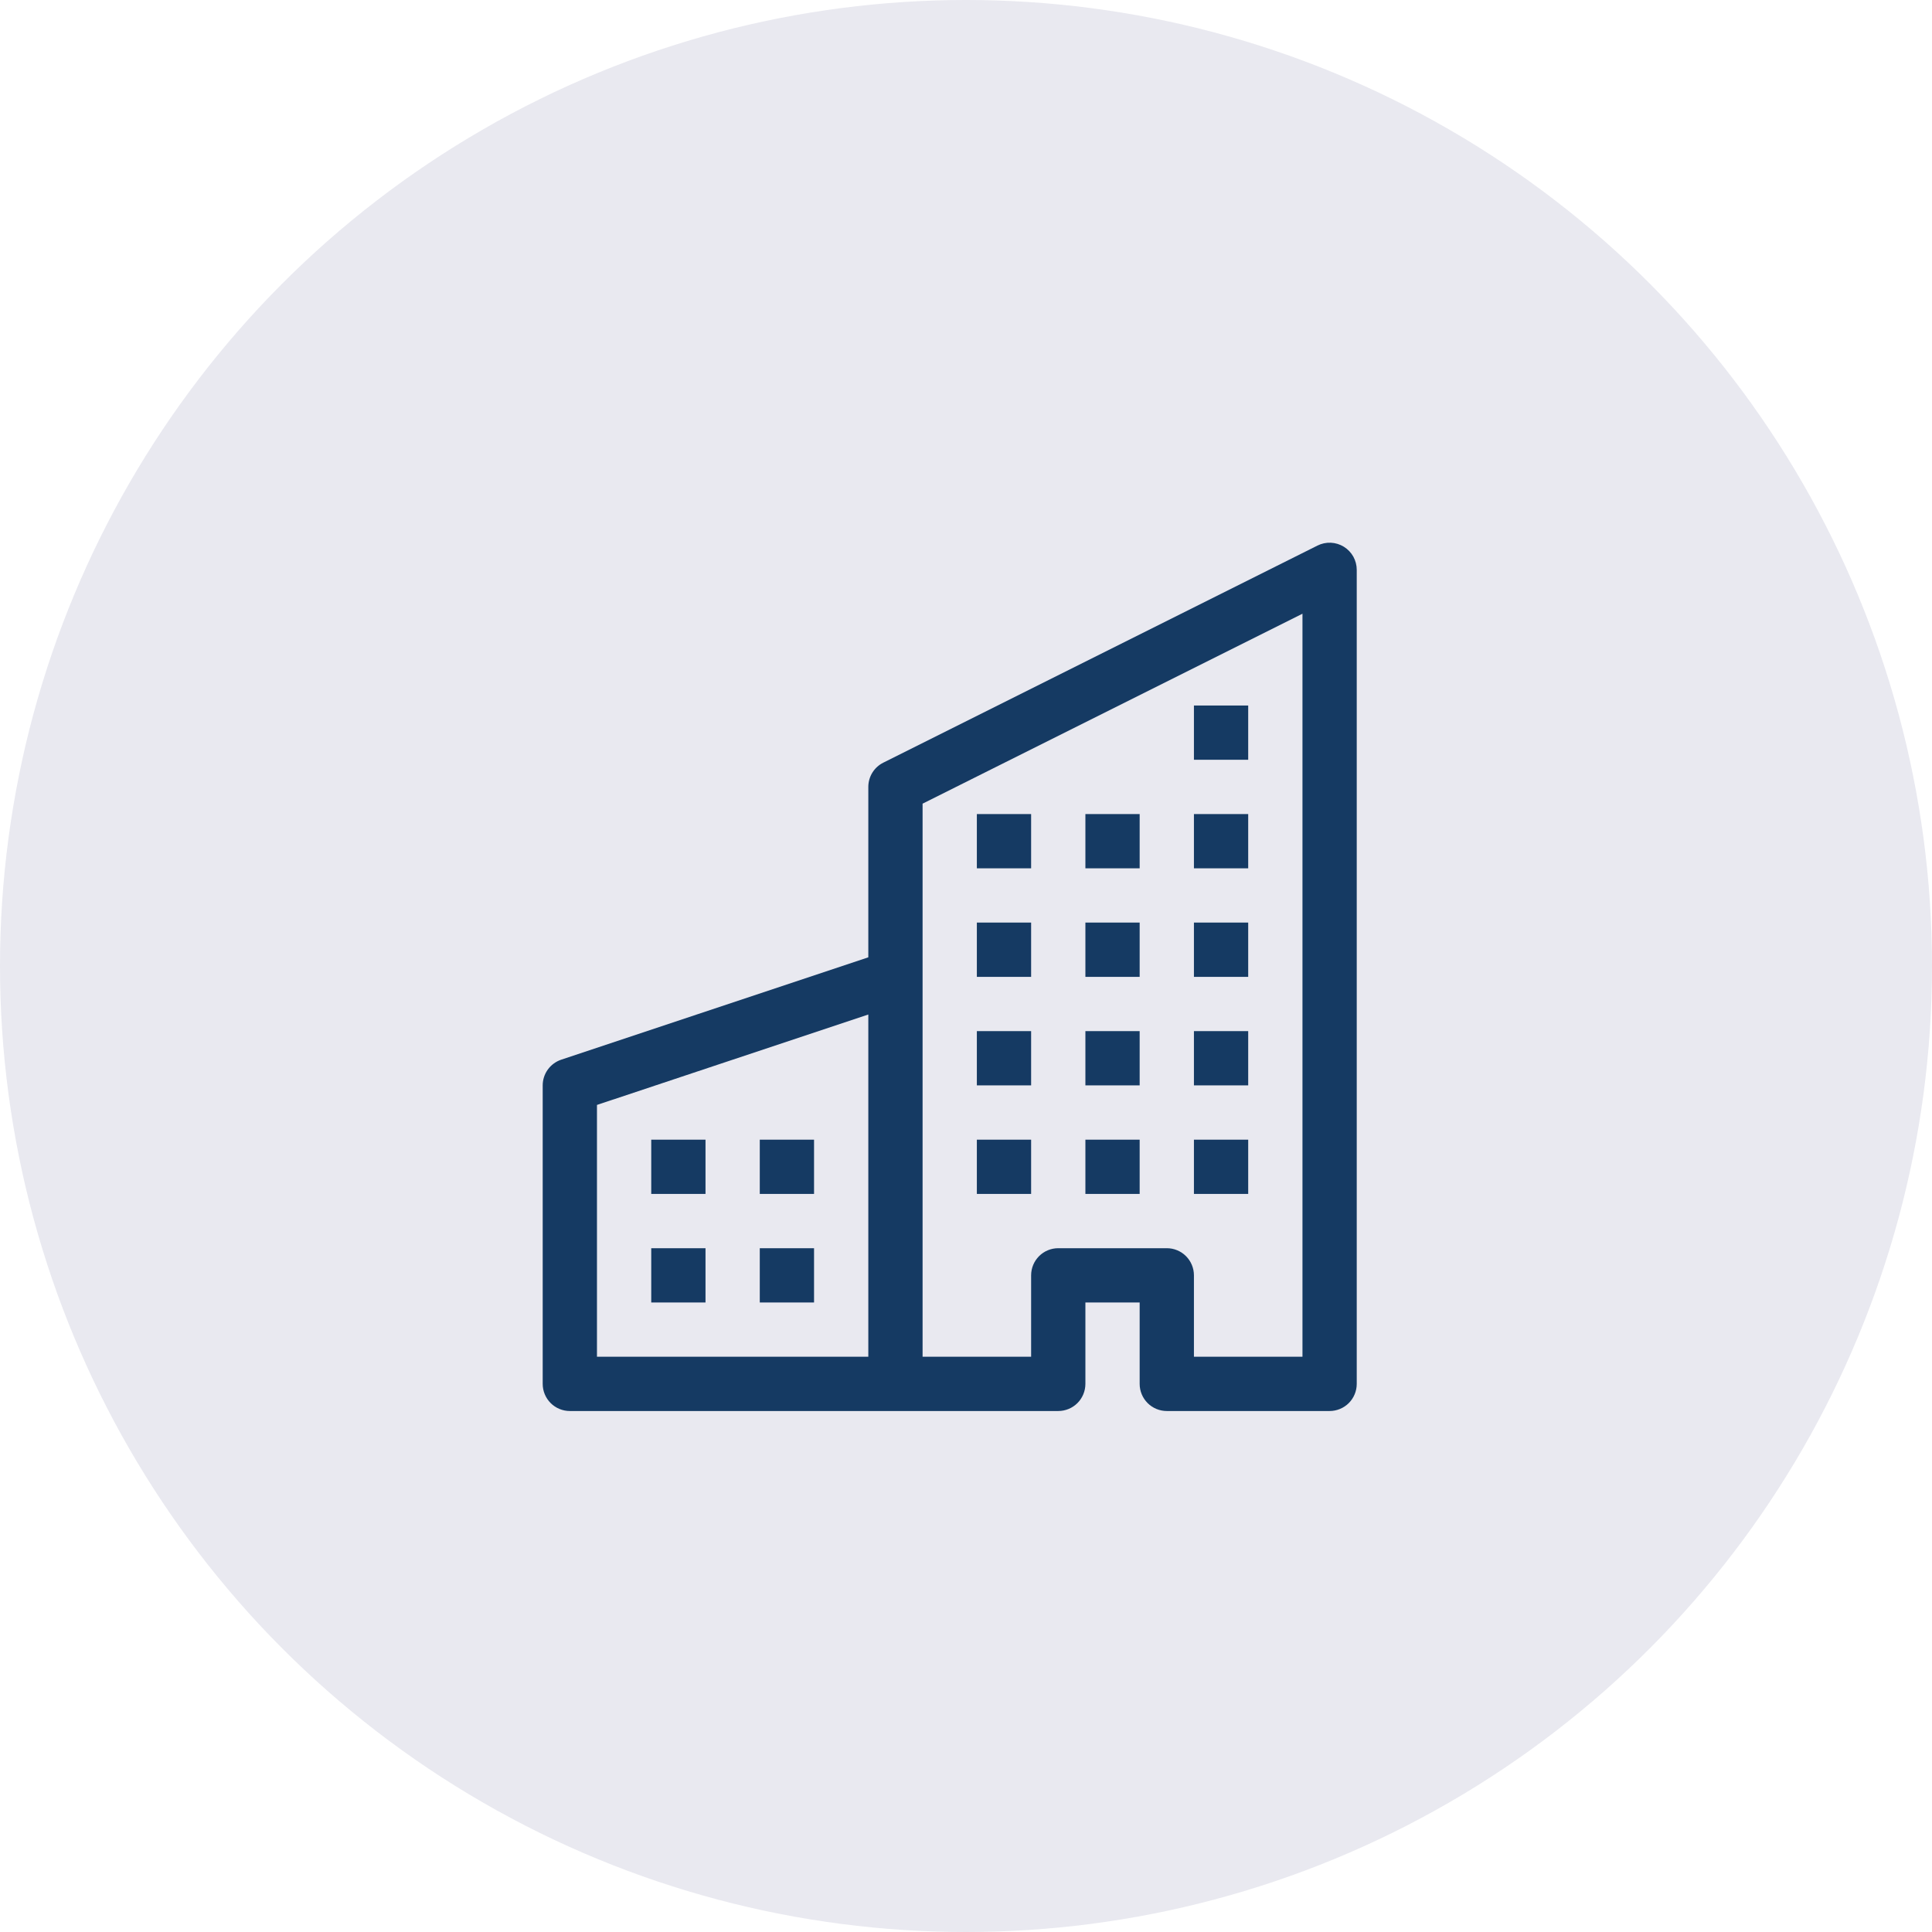 <svg xmlns="http://www.w3.org/2000/svg" width="89" height="89" fill="none" viewBox="0 0 89 89">
    <circle cx="44.5" cy="44.5" r="44.5" fill="#E9E9F0"/>
    <path fill="#153A63" fill-rule="evenodd" d="M61.907 25.187c.182.112.331.269.435.454.103.187.158.396.158.609v37.5c0 .331-.132.65-.366.884-.234.234-.553.366-.884.366h-7.5c-.331 0-.65-.132-.884-.366-.234-.235-.366-.553-.366-.884V60H50v3.75c0 .331-.132.65-.366.884-.234.234-.553.366-.884.366h-22.5c-.331 0-.65-.132-.884-.366-.234-.235-.366-.553-.366-.884V50c0-.263.083-.518.236-.73.154-.213.37-.372.619-.455L40 44.1v-7.85c0-.232.065-.46.186-.657.122-.197.297-.357.504-.46l20-10c.19-.096.403-.141.616-.132.213.01.42.074.602.186zM40 46.735L27.5 50.9v11.6H40V46.735zM42.5 62.5h5v-3.75c0-.332.132-.65.366-.884.234-.235.553-.366.884-.366h5c.331 0 .65.131.884.366.234.234.366.552.366.884v3.75h5V28.272l-17.5 8.75V62.5z" clip-rule="evenodd"/>
    <path fill="#153A63" d="M30 52.5h2.5V55H30v-2.5zm5 0h2.5V55H35v-2.5zm-5 5h2.5V60H30v-2.5zm5 0h2.5V60H35v-2.5zm10-10h2.5V50H45v-2.5zm5 0h2.5V50H50v-2.5zm-5 5h2.5V55H45v-2.5zm5 0h2.5V55H50v-2.5zm5-5h2.5V50H55v-2.5zm0 5h2.5V55H55v-2.5zm-10-10h2.5V45H45v-2.5zm5 0h2.5V45H50v-2.5zm5 0h2.5V45H55v-2.5zm-10-5h2.5V40H45v-2.5zm5 0h2.5V40H50v-2.5zm5 0h2.5V40H55v-2.5zm0-5h2.5V35H55v-2.5z"/>
</svg>
